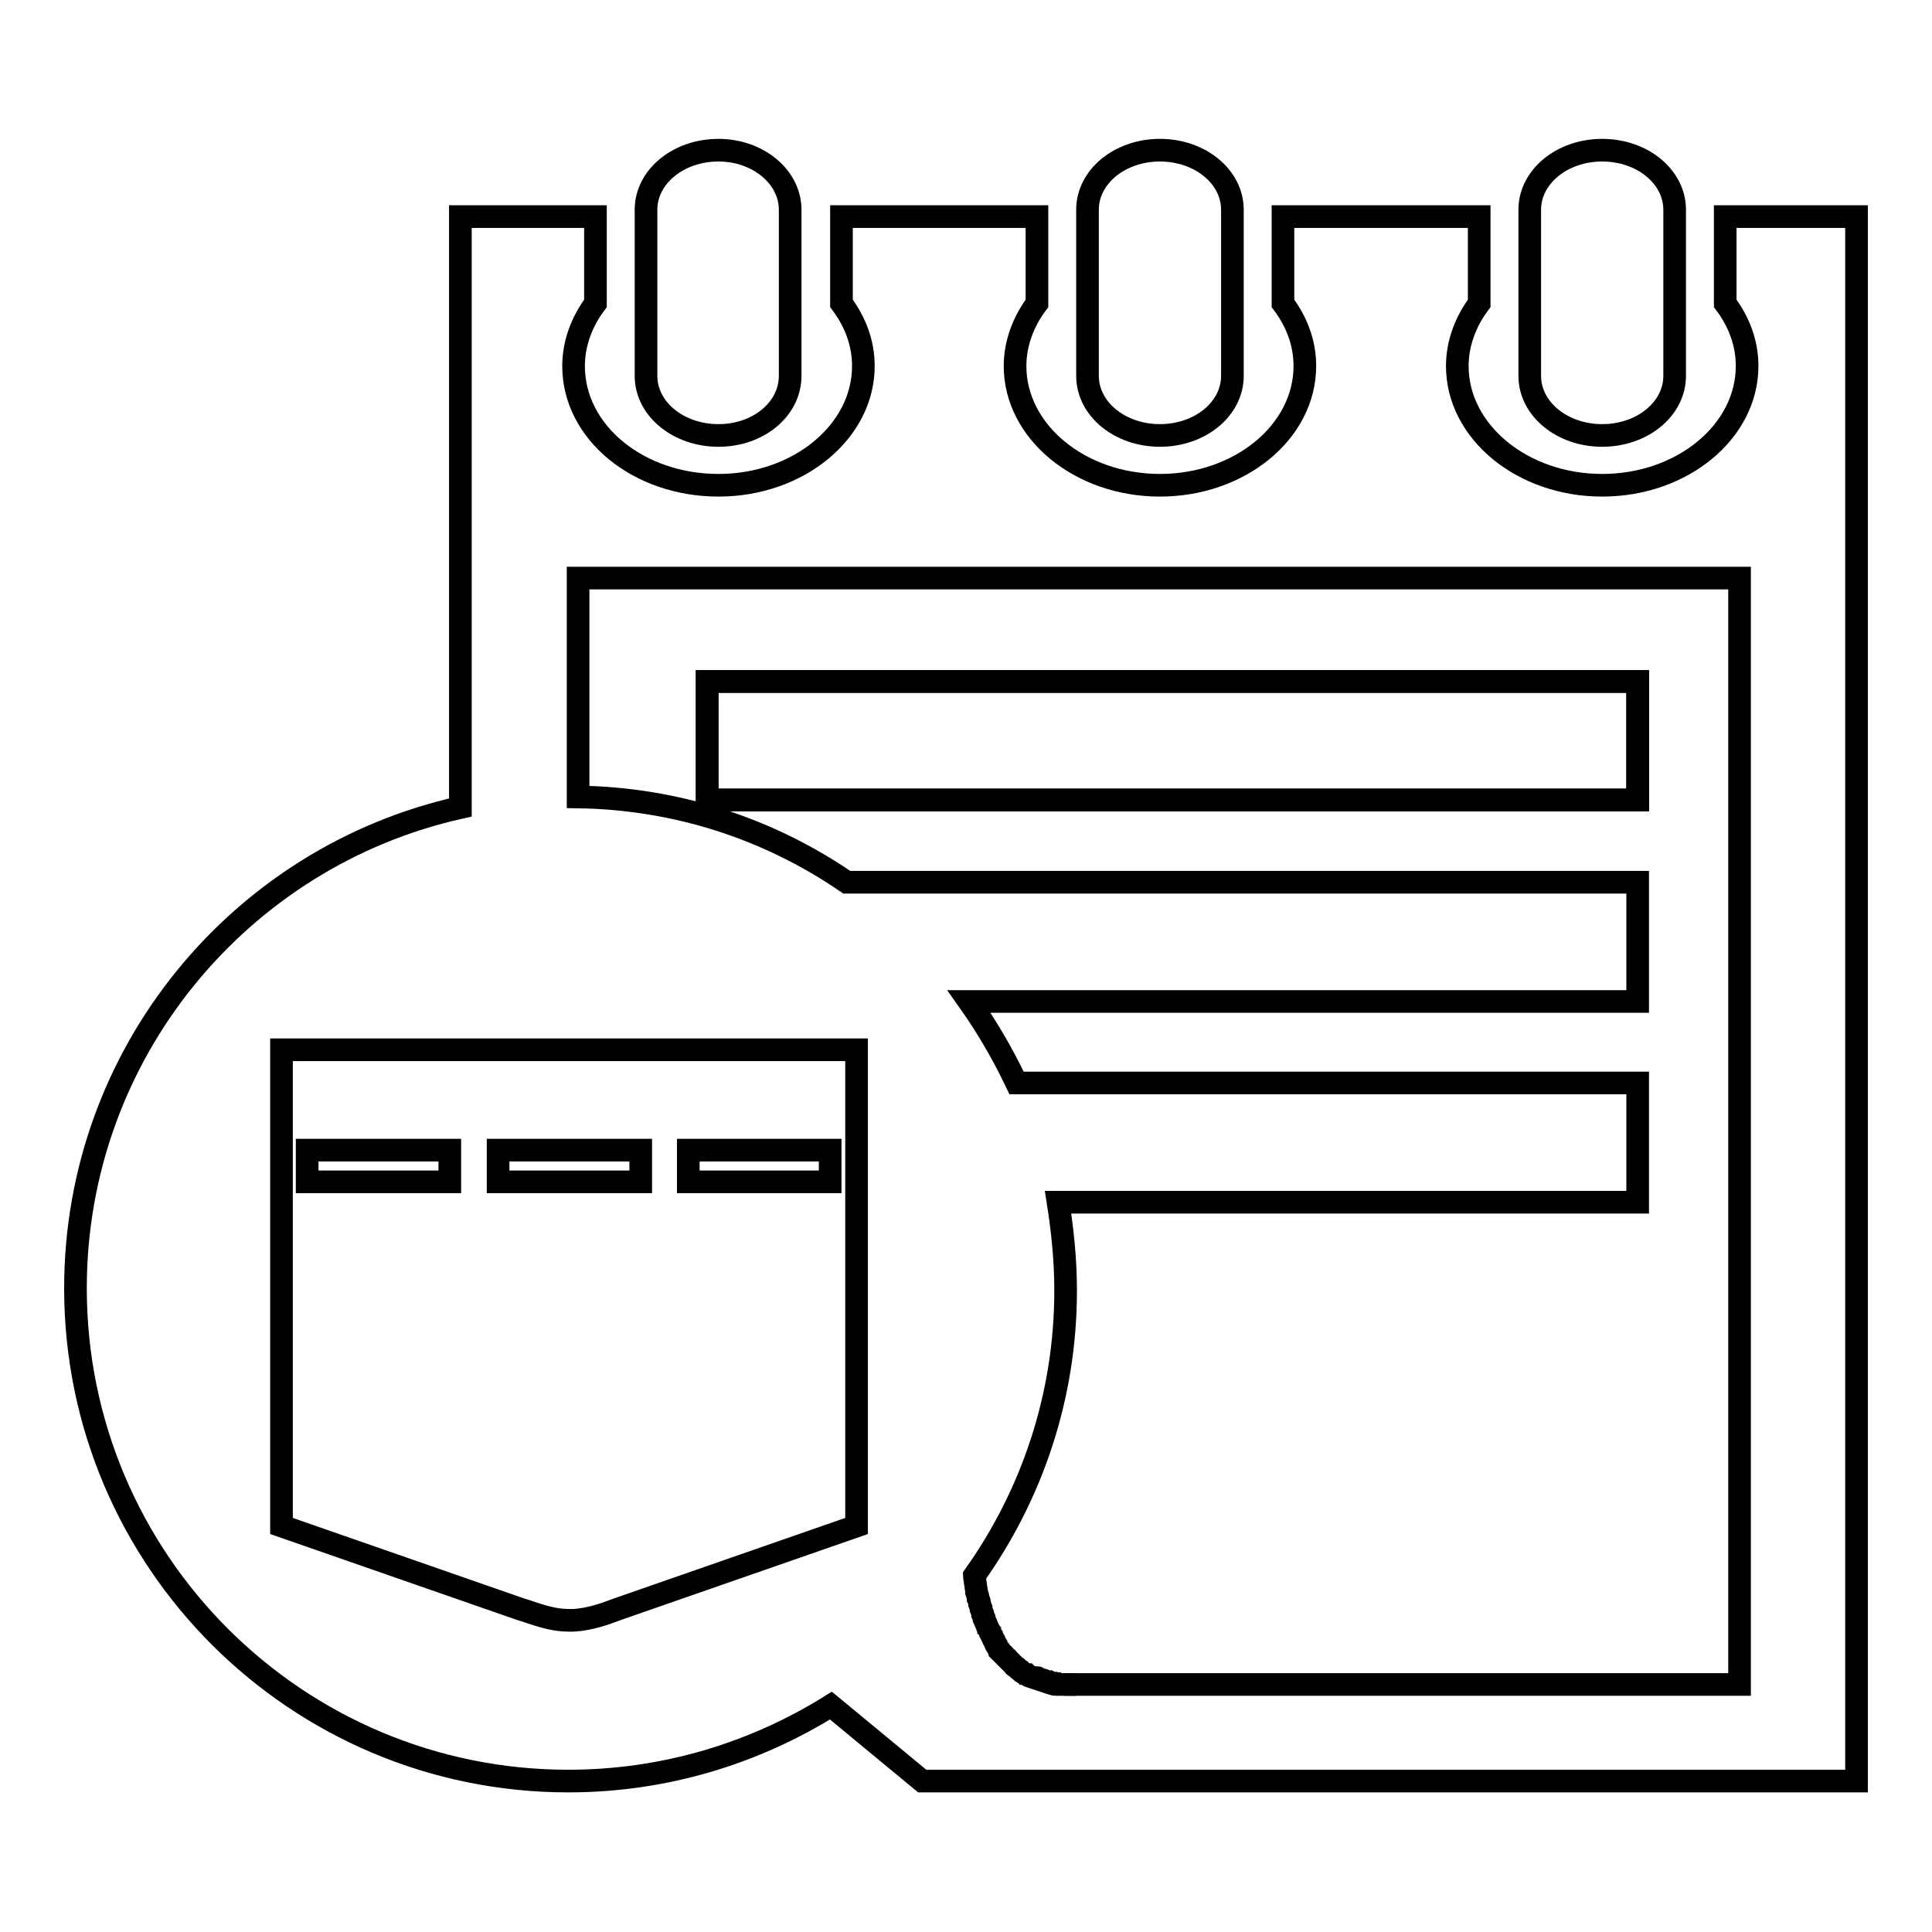 <?xml version="1.0" encoding="utf-8"?>
<!-- Svg Vector Icons : http://www.onlinewebfonts.com/icon -->
<!DOCTYPE svg PUBLIC "-//W3C//DTD SVG 1.1//EN" "http://www.w3.org/Graphics/SVG/1.1/DTD/svg11.dtd">
<svg version="1.1" xmlns="http://www.w3.org/2000/svg" xmlns:xlink="http://www.w3.org/1999/xlink" x="0px" y="0px" viewBox="0 0 256 256" enable-background="new 0 0 256 256" xml:space="preserve">
<g><g><path stroke-width="3" fill-opacity="0" stroke="#000000"  d="M95.2,57.7c5.3,0,9.5-3.5,9.5-7.9v-22c0-4.4-4.3-7.9-9.5-7.9c-5.3,0-9.6,3.5-9.6,7.9v22C85.6,54.2,89.9,57.7,95.2,57.7z"/><path stroke-width="3" fill-opacity="0" stroke="#000000"  d="M212.3,57.7c5.3,0,9.6-3.5,9.6-7.9v-22c0-4.4-4.3-7.9-9.6-7.9c-5.3,0-9.6,3.5-9.6,7.9v22C202.7,54.2,207,57.7,212.3,57.7z"/><path stroke-width="3" fill-opacity="0" stroke="#000000"  d="M153.7,57.7c5.3,0,9.6-3.5,9.6-7.9v-22c0-4.4-4.3-7.9-9.6-7.9c-5.3,0-9.6,3.5-9.6,7.9v22C144.1,54.2,148.4,57.7,153.7,57.7z"/><path stroke-width="3" fill-opacity="0" stroke="#000000"  d="M93.7,90.3h123.3V106H93.7V90.3z"/><path stroke-width="3" fill-opacity="0" stroke="#000000"  d="M141.5,223.2c-0.2,0-0.4,0-0.5,0C141.1,223.2,141.3,223.2,141.5,223.2z"/><path stroke-width="3" fill-opacity="0" stroke="#000000"  d="M140.6,223.1c-0.1,0-0.3,0-0.5,0C140.4,223.1,140.5,223.1,140.6,223.1z"/><path stroke-width="3" fill-opacity="0" stroke="#000000"  d="M142.6,223.2c-0.3,0-0.6,0-0.8,0C142,223.2,142.3,223.2,142.6,223.2z"/><path stroke-width="3" fill-opacity="0" stroke="#000000"  d="M139.9,223c-0.1,0-0.3,0-0.4-0.1C139.6,223,139.8,223,139.9,223z"/><path stroke-width="3" fill-opacity="0" stroke="#000000"  d="M137.8,222.4c-0.1,0-0.2-0.1-0.3-0.1C137.6,222.4,137.7,222.4,137.8,222.4z"/><path stroke-width="3" fill-opacity="0" stroke="#000000"  d="M139.2,222.8c-0.1,0-0.2,0-0.4-0.1C138.9,222.8,139,222.8,139.2,222.8z"/><path stroke-width="3" fill-opacity="0" stroke="#000000"  d="M138.5,222.7c-0.1,0-0.2-0.1-0.3-0.1C138.2,222.6,138.3,222.6,138.5,222.7z"/><path stroke-width="3" fill-opacity="0" stroke="#000000"  d="M93.7,90.3h123.3V106H93.7V90.3z"/><path stroke-width="3" fill-opacity="0" stroke="#000000"  d="M141.8,223.2c-0.1,0-0.2,0-0.3,0C141.6,223.2,141.7,223.2,141.8,223.2z"/><path stroke-width="3" fill-opacity="0" stroke="#000000"  d="M228.6,28.7v11.5c1.8,2.4,2.9,5.2,2.9,8.3c0,8.7-8.6,15.8-19.2,15.8s-19.2-7.1-19.2-15.8c0-3,1.1-5.9,2.9-8.3V28.7H170v11.5c1.8,2.4,2.9,5.2,2.9,8.3c0,8.7-8.6,15.8-19.2,15.8s-19.2-7.1-19.2-15.8c0-3,1.1-5.9,2.9-8.3V28.7h-25.9v11.5c1.8,2.4,2.9,5.2,2.9,8.3c0,8.7-8.6,15.8-19.2,15.8C84.6,64.3,76,57.3,76,48.5c0-3,1.1-5.9,2.9-8.3V28.7H61V107c-29.2,6.5-51,32.6-51,63.7c0,36.1,29.3,65.3,65.3,65.3c12.8,0,24.7-3.7,34.8-10l12.1,10H246V28.7H228.6z M113.5,202.2l-31.6,11c-1.6,0.6-3.7,1.4-6,1.5c-0.1,0-0.3,0-0.5,0c-2.5,0-4.5-0.9-6.5-1.5l-31.6-11v-63.1h76.2V202.2L113.5,202.2z M230.5,223.2h-87.9c-0.3,0-0.6,0-0.8,0c-0.1,0-0.2,0-0.3,0c-0.2,0-0.4,0-0.5,0c-0.1,0-0.2,0-0.3,0c-0.1,0-0.3,0-0.5,0c-0.1,0-0.2,0-0.3,0c-0.1,0-0.3,0-0.4-0.1c-0.1,0-0.2,0-0.3-0.1c-0.1,0-0.2,0-0.4-0.1c-0.1,0-0.2-0.1-0.3-0.1c-0.1,0-0.2-0.1-0.3-0.1c-0.1,0-0.2-0.1-0.3-0.1c-0.1,0-0.2-0.1-0.3-0.1c-0.1,0-0.2-0.1-0.3-0.1c-0.1,0-0.2-0.1-0.3-0.1c-0.1,0-0.2-0.1-0.3-0.1c-0.1,0-0.2-0.1-0.3-0.1c-0.1,0-0.2-0.1-0.3-0.2c-0.1,0-0.2-0.1-0.3-0.1c-0.1-0.1-0.2-0.1-0.3-0.2c-0.1,0-0.2-0.1-0.2-0.2c-0.1-0.1-0.2-0.1-0.3-0.2c-0.1,0-0.1-0.1-0.2-0.2c-0.1-0.1-0.2-0.1-0.3-0.2c-0.1,0-0.1-0.1-0.2-0.2c-0.1-0.1-0.2-0.2-0.3-0.3c-0.1-0.1-0.1-0.1-0.2-0.2c-0.1-0.1-0.2-0.2-0.3-0.3c0-0.1-0.1-0.1-0.2-0.2c-0.1-0.1-0.2-0.2-0.3-0.3c0-0.1-0.1-0.1-0.2-0.2c-0.1-0.1-0.2-0.2-0.3-0.3c0-0.1-0.1-0.1-0.1-0.2c-0.1-0.1-0.2-0.2-0.2-0.3c0-0.1-0.1-0.1-0.1-0.2c-0.1-0.1-0.2-0.2-0.2-0.4c0-0.1-0.1-0.1-0.1-0.2c-0.1-0.1-0.2-0.3-0.2-0.4c0-0.1-0.1-0.1-0.1-0.2c-0.1-0.1-0.1-0.3-0.2-0.4c0,0-0.1-0.1-0.1-0.2c-0.1-0.1-0.1-0.3-0.2-0.4c0,0,0-0.1-0.1-0.2c-0.1-0.1-0.1-0.3-0.2-0.5c0,0,0-0.1-0.1-0.2c-0.1-0.2-0.1-0.3-0.2-0.5c0,0,0-0.1,0-0.1c-0.1-0.2-0.1-0.3-0.2-0.5c0,0,0-0.1,0-0.1c-0.1-0.2-0.1-0.4-0.2-0.6c0,0,0-0.1,0-0.1c-0.1-0.2-0.1-0.4-0.2-0.6c0,0,0-0.1,0-0.1c0-0.2-0.1-0.4-0.2-0.6c0,0,0,0,0-0.1c0-0.2-0.1-0.4-0.2-0.7c0,0,0,0,0-0.1c0-0.2-0.1-0.5-0.1-0.7c0,0,0,0,0,0c0-0.2-0.1-0.5-0.1-0.7c0,0,0,0,0,0c0-0.2-0.1-0.5-0.1-0.7c7.6-10.7,12.1-23.7,12.1-37.8c0-4-0.4-7.9-1-11.7H217v-15.8h-82.3c-1.8-3.8-3.9-7.4-6.3-10.8h88.6v-15.8H112.2c-10.2-7-22.4-11.1-35.6-11.3v-29h153.9V223.2L230.5,223.2z"/><path stroke-width="3" fill-opacity="0" stroke="#000000"  d="M66,152.4h18.9v4.2H66V152.4z"/><path stroke-width="3" fill-opacity="0" stroke="#000000"  d="M91.2,152.4H110v4.2H91.2V152.4z"/><path stroke-width="3" fill-opacity="0" stroke="#000000"  d="M40.7,152.4h18.9v4.2H40.7V152.4L40.7,152.4z"/></g></g>
</svg>